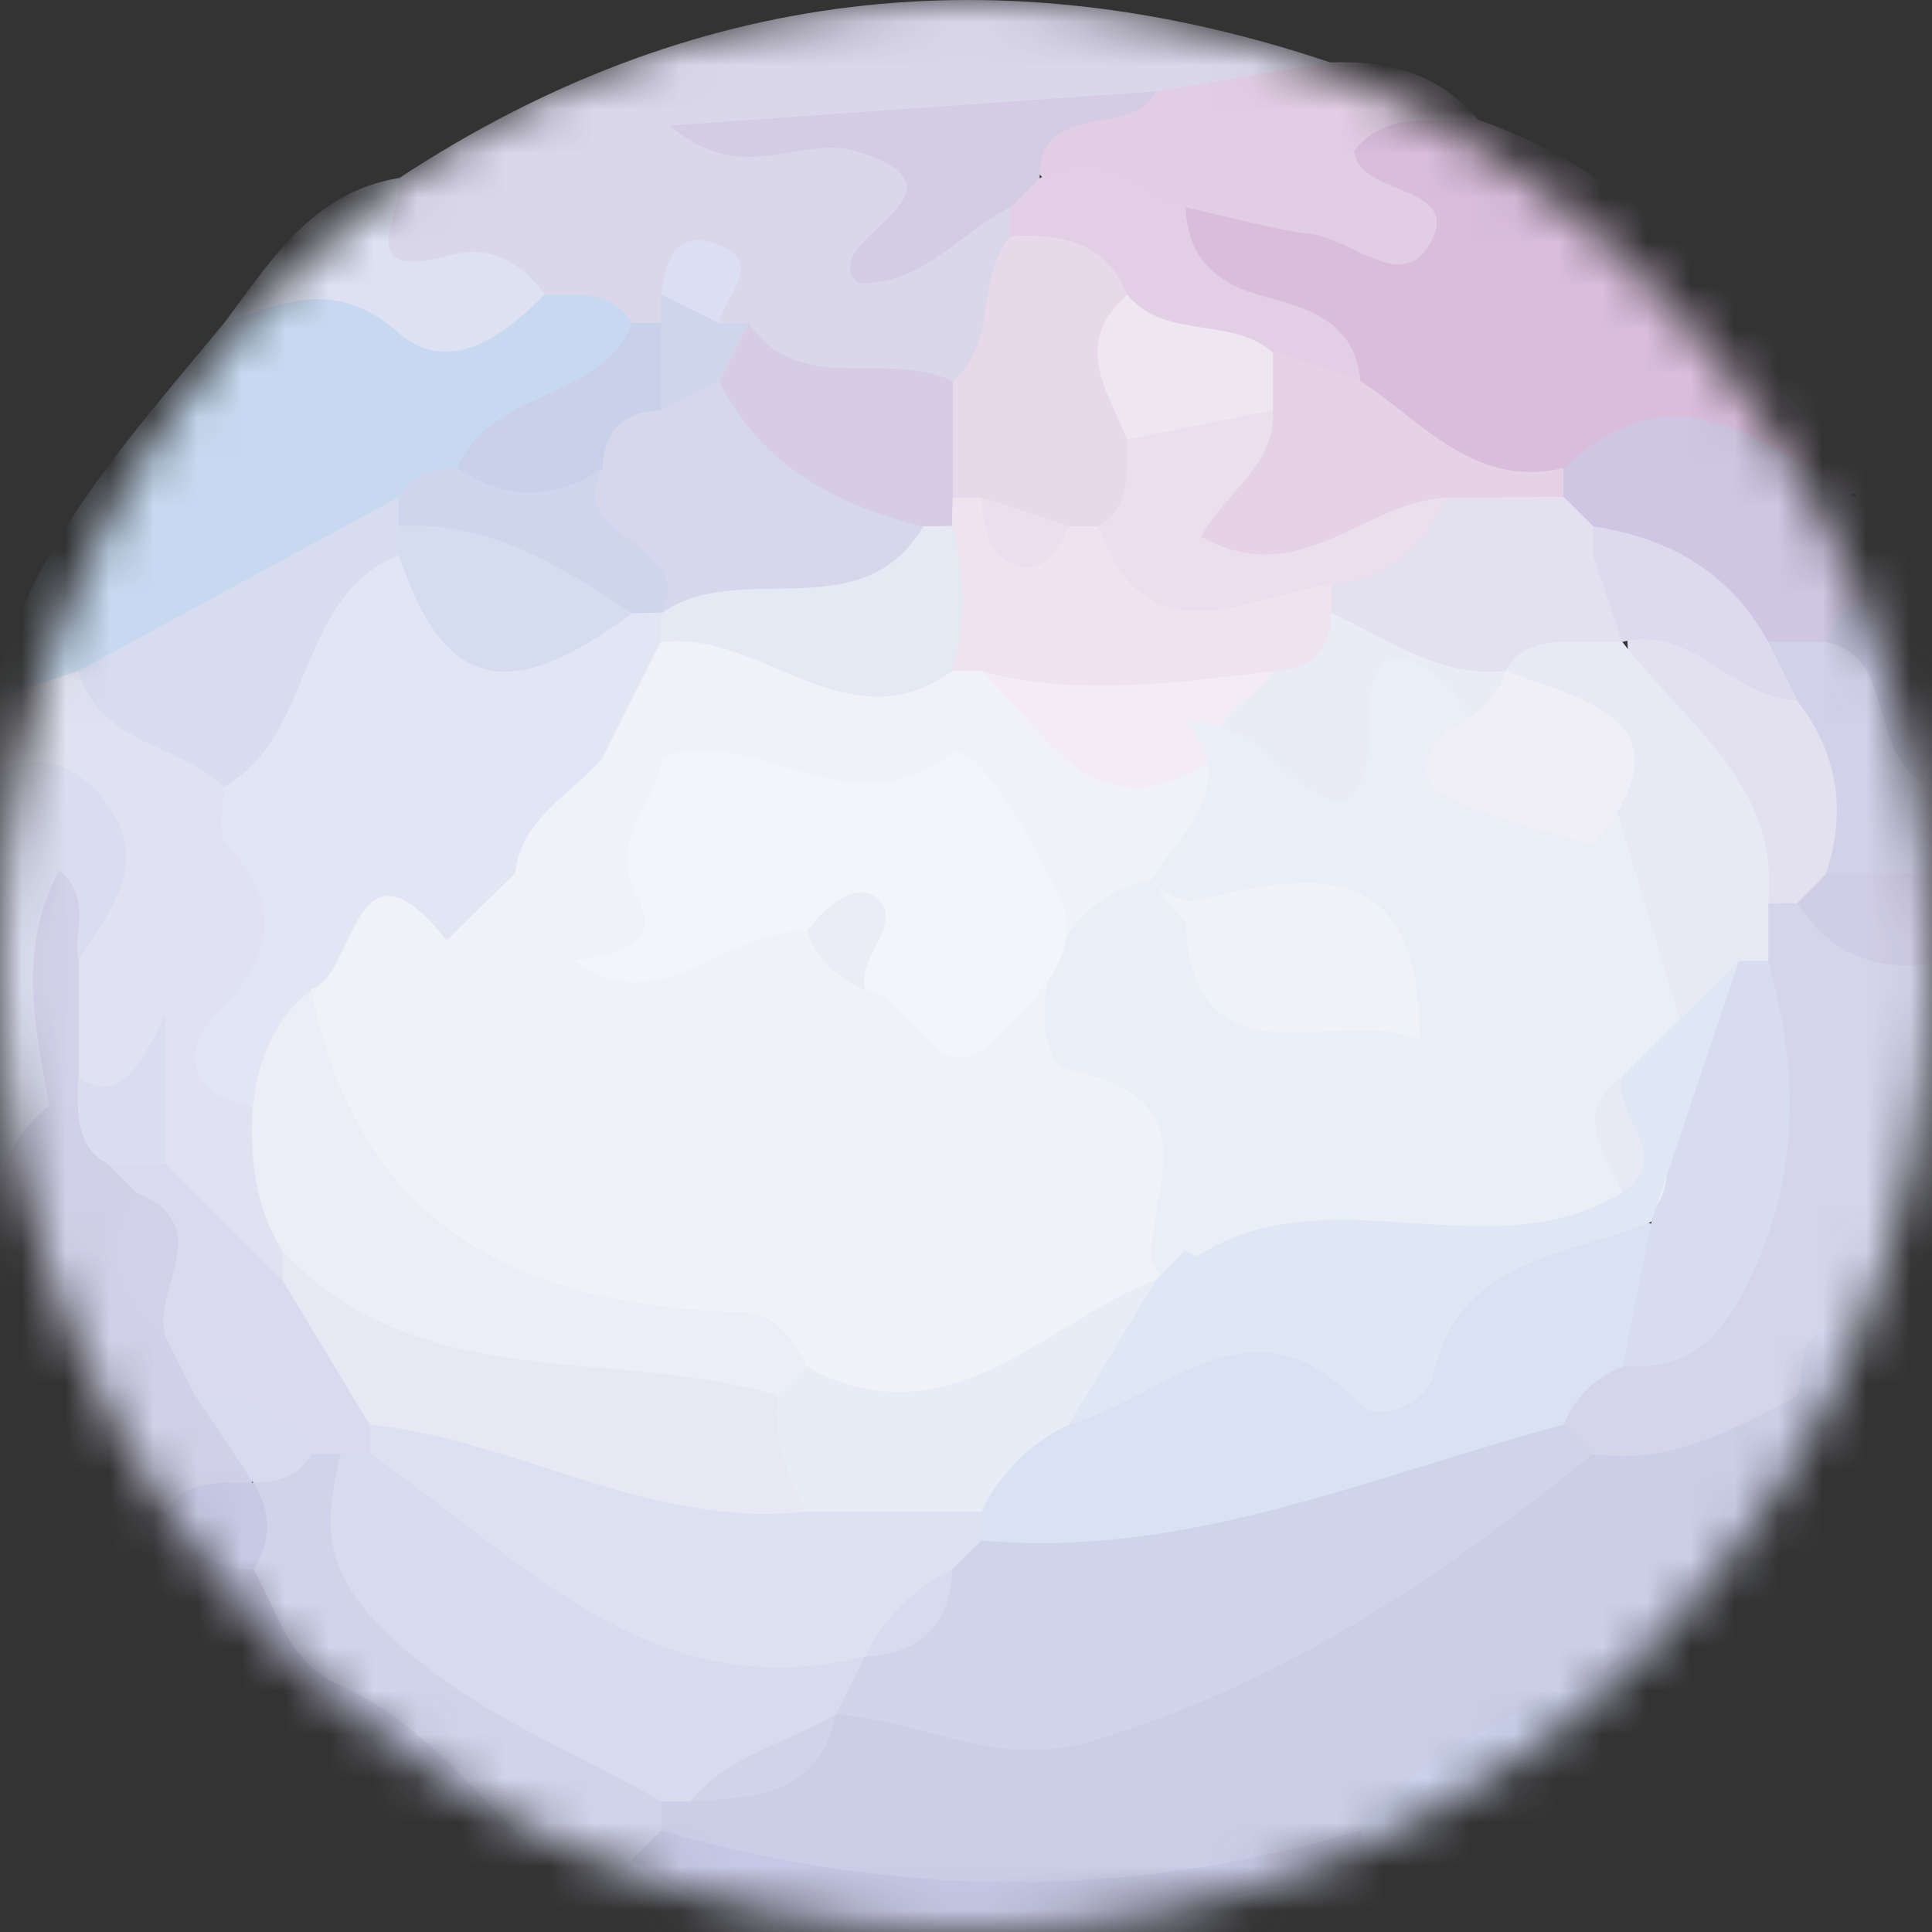 <?xml version="1.0" encoding="UTF-8"?>
<svg xmlns="http://www.w3.org/2000/svg" width="44" height="44" viewBox="0 0 44 44" fill="none">
  <rect x="0" y="0" width="44" height="44" fill="#333333" stroke="none"/>
  <g clip-path="url(#clip0_3_342)">
    <mask id="mask0_3_342" style="mask-type:luminance" maskUnits="userSpaceOnUse" x="0" y="0" width="44" height="44">
      <path d="M21.997 43.993C34.145 43.993 43.993 34.145 43.993 21.997C43.993 9.848 34.145 0 21.997 0C9.848 0 0 9.848 0 21.997C0 34.145 9.848 43.993 21.997 43.993Z" fill="white"></path>
    </mask>
    <g mask="url(#mask0_3_342)">
      <path d="M18.375 48.286C12.075 48.286 5.768 48.227 -0.532 48.326C-1.96 48.346 -2.253 48.054 -2.233 46.632C-2.14 39.481 -2.193 32.331 -2.193 25.18C-0.259 25.333 -0.851 27.353 0.093 28.237C0.199 28.523 0.259 28.822 0.286 29.127C-0.159 31.314 0.498 33.135 2.133 34.636C3.044 35.627 4.06 36.524 4.878 37.6C6.26 39.488 7.416 41.601 9.802 42.492C10.972 43.109 12.055 43.867 13.191 44.532C14.932 45.575 16.999 46.04 18.508 47.489C18.647 47.781 18.608 48.047 18.381 48.28L18.375 48.286Z" fill="#FDFDFE"></path>
      <path d="M18.375 47.622C16.381 47.19 14.693 46.127 13.045 44.997C15.457 43.415 18.162 45.841 20.661 44.425C21.332 44.047 22.349 44.04 23.186 43.774C24.117 43.515 25.06 43.495 26.004 43.601C26.323 43.635 26.642 43.741 26.954 43.727C29.38 43.628 30.483 44.718 30.277 46.997C28.217 48.147 25.831 47.635 23.678 48.293H21.684C20.774 47.123 19.365 48.379 18.368 47.628H18.375V47.622Z" fill="#D4D6EC"></path>
      <path d="M-0.219 28.503C-1.921 28.011 -1.057 26.004 -2.2 25.18V21.219C-0.95 20.442 -2.12 18.7 -0.871 17.916C0.02 16.434 1.263 16.368 2.432 17.398C4.087 18.853 3.808 20.448 2.366 21.944C1.695 22.076 1.415 21.771 1.469 21.113C1.01 21.405 1.236 21.844 1.349 22.149C1.748 23.193 1.635 24.223 1.462 25.273C1.003 26.403 0.791 27.659 -0.219 28.503Z" fill="#DADDEF"></path>
      <path d="M9.084 4.06C15.717 -0.299 22.801 -1.097 30.297 1.422C29.254 3.057 27.532 2.452 26.064 2.691C23.2 3.509 20.276 2.811 17.498 3.077C18.667 3.469 20.634 2.133 21.153 4.659C21.292 5.33 22.309 4.24 22.954 4.592C23.2 4.811 23.352 5.084 23.425 5.396C23.379 6.692 23.286 7.975 22.149 8.872C20.309 9.337 18.501 9.53 16.906 8.167C16.667 8.001 16.461 7.795 16.275 7.583C16.062 7.396 16.062 6.858 15.544 7.157C15.371 7.343 15.185 7.49 14.966 7.609C14.7 7.676 14.441 7.689 14.175 7.656C13.484 7.516 12.819 7.323 12.155 7.091C11.344 6.758 10.473 6.705 9.623 6.539C7.649 6.154 8.088 5.15 9.078 4.067H9.084V4.06Z" fill="#DAD7EB"></path>
      <path d="M33.66 2.725C36.949 3.874 39.262 6.307 41.588 8.719C42.046 9.496 42.844 10.161 42.471 11.224C40.092 11.503 37.747 9.496 35.341 11.131C33.188 11.756 31.885 10.44 30.603 9.084C29.965 8.181 28.988 7.762 28.057 7.257C27.074 6.719 26.316 6.008 26.795 4.718C27.293 4.193 27.924 4.173 28.589 4.213C29.46 4.266 30.603 5.409 30.629 3.103C30.642 1.867 32.523 2.253 33.66 2.725Z" fill="#D9BDDB"></path>
      <path d="M12.407 6.705C13.138 6.725 13.916 6.586 14.394 7.357C14.447 9.835 11.896 9.696 10.746 10.965C10.234 11.291 9.709 11.597 9.211 11.942C7.117 13.796 4.512 14.707 2.027 15.83C1.303 16.195 0.578 16.581 -0.193 15.936C0.611 12.487 2.944 9.975 5.104 7.357C6.28 6.566 7.277 5.27 8.965 6.685C9.942 7.503 11.251 6.612 12.407 6.705Z" fill="#C6D9F0"></path>
      <path d="M-0.193 15.943C0.465 15.723 1.13 15.497 1.788 15.278C3.489 15.557 4.705 16.514 5.569 17.963C6.466 19.724 8.001 21.419 5.821 23.379C5.25 23.891 5.861 24.595 6.147 25.167C6.566 26.197 6.845 27.253 6.865 28.37C6.812 28.695 6.685 28.981 6.473 29.24C4.599 29.327 4.22 27.712 3.409 26.582C4.08 24.695 1.462 25.486 1.422 24.176C1.555 23.412 1.15 22.562 1.788 21.884C2.512 20.721 3.515 19.604 2.326 18.162C1.342 16.973 0.246 17.278 -0.871 17.923C-0.851 17.192 -0.977 16.415 -0.193 15.943Z" fill="#E1E2F1"></path>
      <path d="M46.898 19.245C48.32 24.369 47.562 29.207 44.937 33.792C44.811 33.726 44.684 33.653 44.558 33.587C43.88 32.45 41.661 32.59 42.033 30.576C42.219 30.337 42.452 30.171 42.737 30.064C44.665 29.925 43.721 27.346 45.336 26.981C45.701 23.957 45.582 23.585 43.754 22.123C43.522 21.545 43.442 20.933 43.382 20.315C43.355 16.069 45.768 19.75 46.898 19.245Z" fill="#D7DBEF"></path>
      <path d="M33.66 2.725C32.716 2.851 31.646 2.439 30.835 3.436C30.975 4.506 33.347 4.18 32.563 5.556C31.932 6.665 30.795 5.456 29.885 5.336C28.915 5.21 27.964 4.931 27.007 4.725C25.599 4.997 24.323 4.831 23.359 3.628C23.512 1.509 25.572 3.03 26.336 2.08C27.659 1.861 28.981 1.641 30.304 1.422C31.613 1.369 32.782 1.681 33.66 2.725Z" fill="#E1CDE4"></path>
      <path d="M46.897 19.245C46.26 19.93 45.894 20.222 45.01 19.219C43.987 18.056 43.887 18.946 44.246 19.903C43.588 20.521 42.83 20.648 41.993 20.349C40.597 19.292 41.222 17.464 40.378 16.189C40.152 15.61 39.867 15.039 40.298 14.434C40.704 14.155 41.149 14.075 41.634 14.128C42.172 14.248 42.604 14.534 42.977 14.946C43.143 15.125 43.289 15.584 43.581 15.311C43.754 15.152 43.581 14.707 43.508 14.388C43.302 13.278 42.385 12.454 42.266 11.317C42.04 10.447 41.814 9.583 41.588 8.712C43.654 10.447 44.877 12.693 45.595 15.245C46.007 16.361 45.954 17.657 46.877 18.574L46.897 19.232V19.245Z" fill="#D2D1EA"></path>
      <path d="M12.407 6.705C11.457 7.676 10.214 8.579 9.064 7.569C7.642 6.326 6.446 6.885 5.104 7.357C6.167 5.941 7.111 4.379 9.084 4.054C9.231 4.791 7.935 6.459 10.241 5.815C11.178 5.556 11.862 5.981 12.407 6.699V6.705Z" fill="#DDE1F2"></path>
      <path d="M34.975 44.405C34.53 44.605 34.085 44.804 33.64 45.004C32.955 45.256 32.776 44.804 32.643 44.292C33.666 41.641 36.132 40.817 38.424 39.767C39.149 39.7 39.82 39.787 40.318 40.392C39.149 42.531 36.577 42.837 34.975 44.405Z" fill="#CBCBE6"></path>
      <path d="M40.318 40.391C39.634 40.391 38.949 40.378 38.272 40.365C37.733 38.876 38.89 37.647 38.923 36.245C39.368 34.656 40.465 34.716 41.707 35.155C42.026 35.294 42.285 35.507 42.491 35.779C42.897 37.447 42.04 38.637 40.943 39.727C40.737 39.946 40.531 40.166 40.318 40.385V40.391Z" fill="#BFC7E6"></path>
      <path d="M40.943 39.734C41.375 38.404 41.814 37.075 42.246 35.753C42.857 34.736 43.349 33.56 44.891 33.759L44.93 33.792C44.139 36.132 43.402 38.504 40.943 39.734Z" fill="#D7DBEF"></path>
      <path d="M-0.219 28.503C-0.219 27.213 0.053 26.037 1.116 25.18C1.303 24.934 1.535 24.874 1.814 25.007C2.2 25.406 2.565 25.831 2.891 26.276C3.13 26.622 3.343 26.981 3.422 27.399C3.449 28.35 3.575 29.28 4.167 30.078C4.486 30.543 4.791 31.008 5.084 31.486C5.449 32.244 6.227 32.909 5.675 33.886C5.084 34.431 4.353 34.65 3.575 34.749C2.751 34.749 2.02 34.45 1.316 34.065C0.033 32.656 0.14 30.829 -0.219 29.134C-0.219 28.921 -0.219 28.709 -0.219 28.496V28.503Z" fill="#D1D0E8"></path>
      <path d="M23.02 44.332C20.747 45.283 18.521 46.326 15.929 45.442C15.025 45.13 14.009 45.136 13.045 44.997C11.636 44.837 10.706 43.867 9.696 43.03C10.34 42.219 11.297 42.192 12.201 42.013C13.132 42.013 14.062 41.96 14.992 42.079C17.498 43.428 20.521 42.963 23.027 44.326H23.02V44.332Z" fill="#CACFE9"></path>
      <path d="M12.4 42.345C11.69 43.322 10.62 42.89 9.696 43.03C6.672 42.511 5.602 40.059 4.406 37.733C5.735 36.637 6.679 38.936 7.981 38.119C10.247 38.703 11.842 39.993 12.407 42.339H12.4V42.345Z" fill="#C7C9E5"></path>
      <path d="M7.755 38.391C7.576 39.654 6.965 39.846 6.127 38.923C5.629 38.371 5.283 37.7 4.406 37.733C3.29 37.089 2.399 36.225 1.754 35.108C1.415 34.65 1.376 34.205 1.788 33.766C2.452 33.985 3.11 34.205 3.775 34.424C4.645 34.537 5.336 35.035 6.034 35.507C6.845 36.324 7.576 37.195 7.755 38.391Z" fill="#C4C3E1"></path>
      <path d="M1.788 33.766C1.774 34.211 1.768 34.663 1.754 35.108C-0.326 33.587 -1.376 31.726 -0.213 29.141C1.19 30.363 0.572 32.457 1.788 33.759V33.766Z" fill="#DADDEF"></path>
      <path d="M39.096 36.75C39.275 38.325 38.331 39.521 37.753 40.837C36.012 42.266 33.759 43.003 32.377 44.924C31.44 45.548 30.596 46.299 29.706 46.99C27.247 46.672 30.729 45.096 28.529 44.498C28.017 44.525 26.981 46.24 25.658 44.924C25.492 43.355 26.768 43.296 27.718 42.97C28.496 42.697 29.486 42.844 29.772 41.74C32.198 38.77 35.5 37.487 39.089 36.756H39.102L39.096 36.75Z" fill="#CAD1EB"></path>
      <path d="M30.975 41.687C31.373 42.605 31.187 43.09 30.071 43.017C28.649 42.923 27.313 43.143 26.323 44.326H23.007C19.923 44.545 16.966 44.226 14.374 42.339C14.208 41.714 14.587 41.422 15.072 41.196C16.561 40.744 17.87 41.634 19.279 41.761C22.023 42.006 24.768 42.339 27.506 41.541C28.629 41.209 29.858 40.704 30.968 41.681H30.975V41.687Z" fill="#C6C7E4"></path>
      <path d="M1.781 25.186H1.123C0.811 23.412 0.379 21.638 1.349 19.817C2.12 20.462 1.641 21.246 1.794 21.89V24.529C2 24.675 2.067 24.821 1.994 24.967C1.927 25.113 1.854 25.186 1.788 25.186H1.781Z" fill="#D2D1E9"></path>
      <path d="M21.698 8.686C22.741 7.822 22.183 6.327 23.02 5.383C24.349 4.466 25.246 4.978 25.911 6.247C25.977 7.523 25.977 8.812 26.296 10.068C26.349 10.932 26.223 11.729 25.432 12.274C25.12 12.421 24.794 12.5 24.449 12.507C23.585 12.46 22.781 12.181 22.003 11.816C21.691 11.643 21.452 11.397 21.286 11.085C20.98 10.207 20.947 9.383 21.698 8.686Z" fill="#E7D8EA"></path>
      <path d="M26.329 2.08C25.791 3.197 23.658 2.206 23.678 4.06C23.605 4.426 23.386 4.645 23.013 4.718C21.87 5.277 21.046 6.486 19.551 6.446C18.455 5.476 22.561 4.366 19.485 3.442C18.229 3.064 16.913 4.286 15.252 2.858C19.226 2.578 22.774 2.333 26.323 2.08H26.329Z" fill="#D4CCE4"></path>
      <path d="M21.698 8.686V11.331C21.851 11.51 21.904 11.69 21.864 11.869C21.824 12.055 21.777 12.148 21.731 12.148C21.478 12.328 21.199 12.447 20.893 12.5C18.754 11.909 16.408 11.563 16.049 8.712C16.042 8.015 16.587 7.715 17.052 7.363C18.235 9.078 20.242 7.935 21.698 8.686Z" fill="#D6CDE5"></path>
      <path d="M23.013 4.718C23.233 4.499 23.452 4.28 23.678 4.06C24.987 3.256 25.924 4.326 27.001 4.718C27.047 5.841 27.652 6.44 28.729 6.732C29.752 7.011 30.868 7.303 30.981 8.679C30.204 9.337 29.4 8.985 28.596 8.739C27.645 8.028 25.785 8.599 25.665 6.705C25.173 5.489 24.15 5.316 23.013 5.376V4.712V4.718Z" fill="#E3CFE5"></path>
      <path d="M10.414 10.659C11.151 8.852 13.663 9.164 14.394 7.357H15.052C15.617 7.875 15.644 8.506 15.424 9.184C15.039 9.942 14.441 10.527 13.849 11.125C12.567 11.989 11.344 12.381 10.414 10.659Z" fill="#C9D0E9"></path>
      <path d="M15.052 6.705C15.145 6.014 15.358 5.263 16.222 5.529C17.531 5.934 16.481 6.725 16.381 7.357C15.637 7.742 15.424 7.071 15.059 6.699H15.052V6.705Z" fill="#DCDFF1"></path>
      <path d="M15.052 6.705C15.491 6.925 15.936 7.144 16.375 7.363H17.046C16.826 7.802 16.601 8.24 16.381 8.686C16.095 9.217 15.763 9.656 15.052 9.344V6.705Z" fill="#CFD5EC"></path>
      <path d="M41.594 14.62H40.272C38.783 14.248 37.733 13.072 36.358 12.48C35.966 12.228 35.647 11.902 35.427 11.49C35.328 11.184 35.387 10.905 35.607 10.666C38.079 8.3 40.146 10.028 42.259 11.324C43.455 11.809 43.694 12.999 44.239 13.962C43.535 14.879 42.379 14.002 41.594 14.62Z" fill="#CEC6E2"></path>
      <path d="M35.607 10.666V11.317C34.982 12.055 34.098 12.108 33.241 12.248C31.998 12.294 30.955 13.025 29.759 13.238C28.875 13.397 27.931 13.504 27.26 12.813C26.436 11.969 27.227 11.198 27.586 10.447C27.772 10.055 28.004 9.676 28.131 9.251C28.297 8.759 28.596 8.36 28.981 8.015C29.646 8.234 30.317 8.453 30.981 8.672C32.404 9.609 33.573 11.131 35.607 10.659V10.666Z" fill="#E6D2E6"></path>
      <path d="M5.104 17.923C4.087 16.933 2.246 16.966 1.788 15.278C4.22 13.956 6.652 12.64 9.084 11.317C9.304 11.543 9.43 11.816 9.477 12.128C9.463 12.434 9.383 12.726 9.251 13.005C7.622 14.434 7.935 17.491 5.11 17.923H5.104Z" fill="#D7DCEF"></path>
      <path d="M9.084 11.982V11.317C9.37 10.786 9.869 10.673 10.414 10.659C11.517 11.404 12.62 11.404 13.73 10.659C14.394 11.696 16.581 12.008 15.311 13.962C15.065 14.135 14.793 14.248 14.494 14.315C12.328 14.374 10.872 12.806 9.084 11.982Z" fill="#CFD5EC"></path>
      <path d="M14.394 13.962C14.614 13.962 14.839 13.956 15.059 13.949C15.152 14.055 15.245 14.168 15.338 14.275C15.424 14.554 15.444 14.833 15.411 15.119C15.165 16.115 14.594 16.946 14.015 17.77C13.424 18.607 12.7 19.338 12.155 20.209C11.43 20.953 11.165 22.402 9.516 21.664C8.52 21.219 8.347 22.508 7.696 22.847C6.971 23.552 6.699 24.642 5.762 25.18C4.26 24.974 4.127 23.891 4.918 23.107C6.273 21.751 6.42 20.628 5.157 19.206C4.938 18.96 5.11 18.355 5.104 17.916C7.197 16.727 6.705 13.617 9.084 12.64C10.613 14.049 12.201 15.212 14.394 13.956V13.962Z" fill="#E2E5F4"></path>
      <path d="M5.762 25.186C5.875 24.143 6.227 23.213 7.091 22.548C7.749 22.754 8.427 23.18 8.526 23.771C9.197 27.738 12.387 28.27 15.477 28.941C16.747 29.214 18.142 29.214 18.601 30.802C18.601 31.307 18.355 31.699 18.016 32.051C15.105 32.636 12.288 31.712 9.463 31.34C8.134 31.168 7.097 29.805 6.426 28.483C5.795 27.466 5.689 26.343 5.755 25.186H5.762Z" fill="#ECEDF6"></path>
      <path d="M6.433 28.483C9.53 31.819 13.962 30.649 17.71 31.785C18.561 32.55 18.86 33.453 18.441 34.55C14.753 36.085 11.676 33.952 8.413 32.909C7.184 31.952 5.934 31.001 6.433 29.147C6.433 28.928 6.433 28.709 6.433 28.483Z" fill="#E6E8F4"></path>
      <path d="M6.426 29.147C7.091 30.25 7.755 31.347 8.42 32.45C8.586 32.61 8.652 32.776 8.626 32.955C8.599 33.141 8.559 33.234 8.513 33.234C8.274 33.42 8.001 33.547 7.702 33.606C7.41 33.626 7.117 33.606 6.832 33.52C6.001 32.995 5.356 32.211 4.446 31.792C4.227 31.354 4.001 30.915 3.781 30.47C3.024 29.48 3.655 28.204 3.117 27.167C2.897 26.948 2.672 26.728 2.452 26.509C2.897 26.157 3.336 26.11 3.781 26.509C4.665 27.393 5.549 28.27 6.433 29.154L6.426 29.147Z" fill="#D9DAEE"></path>
      <path d="M3.775 26.502H2.446C1.914 26.217 1.794 25.725 1.774 25.18V24.522C2.671 25.133 3.143 24.389 3.768 23.12V26.502H3.775Z" fill="#DADDEF"></path>
      <path d="M42.917 30.463H42.252C41.448 30.882 41.515 31.925 40.817 32.423C39.514 33.474 38.105 34.078 36.398 33.513C35.932 33.287 35.6 32.928 35.414 32.45C35.367 31.486 35.959 30.975 36.73 30.589C40.046 28.901 40.484 27.605 39.607 21.983C39.607 21.518 39.72 21.08 39.959 20.681C40.172 20.455 40.431 20.335 40.744 20.329C41.96 20.721 43.136 21.219 44.239 21.877C45.688 22.601 46.306 24.774 46.1 28.396C45.947 28.303 45.695 28.237 45.661 28.117C45.575 27.811 45.588 27.479 45.568 27.16C44.797 26.602 44.405 26.974 44.273 27.745C44.1 28.802 43.953 29.845 42.91 30.463H42.917Z" fill="#D4D5EB"></path>
      <path d="M40.93 31.785C41.129 31.101 40.843 29.938 42.259 30.47C42.206 32.304 45.608 31.4 44.897 33.759C43.748 34.072 43.681 35.806 42.252 35.753H41.594C40.511 34.577 40.717 33.188 40.93 31.792V31.785Z" fill="#CED1EA"></path>
      <path d="M42.917 30.463C43.282 29.094 43.614 27.712 44.04 26.363C44.186 25.891 44.538 25.18 45.17 25.665C45.495 25.918 45.449 26.649 45.568 27.167C44.684 27.758 45.077 28.735 44.831 29.519C44.552 30.423 44.273 31.619 42.91 30.463H42.917Z" fill="#D8DDF0"></path>
      <path d="M44.246 21.884C42.837 22.196 41.721 21.784 40.93 20.561C40.75 19.95 40.99 19.75 41.588 19.897H44.246V21.877V21.884Z" fill="#D0CDE6"></path>
      <path d="M41.588 19.903C41.368 20.123 41.149 20.349 40.93 20.568C40.711 20.568 40.491 20.575 40.272 20.581C39.381 18.468 37.102 17.092 37.062 14.534C38.976 13.324 39.687 15.351 40.923 15.949C41.86 17.152 42.059 18.475 41.581 19.91H41.588V19.903Z" fill="#E3E1F0"></path>
      <path d="M40.93 15.943C39.461 15.929 38.557 14.215 36.949 14.62C36.823 14.54 36.703 14.454 36.577 14.374C36.165 13.916 35.926 13.384 35.906 12.766C35.946 12.467 36.072 12.208 36.285 11.989C38.026 12.248 39.408 13.045 40.272 14.62C40.491 15.059 40.711 15.504 40.93 15.943Z" fill="#DEDAED"></path>
      <path d="M41.594 14.62C42.133 13.032 43.302 13.956 44.239 13.962C44.824 15.278 44.286 16.421 43.761 17.81C42.492 16.933 43.189 14.966 41.594 14.627V14.62Z" fill="#C7C6E3"></path>
      <path d="M40.93 31.785C42.133 32.942 41.375 34.424 41.594 35.746C40.936 35.992 39.754 34.663 39.601 36.411C36.909 38.464 33.188 38.856 30.975 41.687C25.665 43.289 20.362 43.222 15.052 41.687C14.906 41.521 14.846 41.348 14.873 41.169C14.899 40.983 14.939 40.89 14.979 40.89C15.205 40.697 15.457 40.551 15.73 40.445C16.866 40.219 17.896 39.767 18.76 38.976C19.02 38.823 19.305 38.73 19.604 38.69C25.432 39.999 29.785 36.982 34.072 33.799C34.756 33.287 35.235 32.364 36.278 33.115C38.026 33.374 39.461 32.556 40.923 31.799V31.785H40.93Z" fill="#CCCEE8"></path>
      <path d="M5.768 35.746C4.811 35.746 4.147 35.301 3.781 34.424C4.26 33.646 5.044 33.786 5.768 33.766C5.908 33.832 6.041 33.899 6.18 33.959C6.838 34.736 6.659 35.321 5.768 35.746Z" fill="#C7C9E5"></path>
      <path d="M3.11 27.167C5.004 27.931 3.403 29.4 3.775 30.47C2.665 29.546 2.266 28.483 3.11 27.167Z" fill="#D2D1E9"></path>
      <path d="M4.446 31.786C5.689 31.513 6.346 32.397 7.097 33.108C7.124 34.258 6.539 34.198 5.768 33.766C5.33 33.108 4.884 32.444 4.446 31.786Z" fill="#D8DAED"></path>
      <path d="M5.768 33.766C6.313 33.753 6.812 33.64 7.097 33.108H7.755C8.267 35.979 10.055 37.773 12.613 39.003C13.57 39.461 14.54 40.006 15.059 41.029V41.687C14.839 41.907 14.614 42.126 14.394 42.345C13.73 42.757 13.072 42.751 12.407 42.345C10.905 40.97 9.696 39.262 7.762 38.391C6.572 37.906 6.327 36.71 5.775 35.746C6.187 35.088 6.18 34.424 5.775 33.766H5.768Z" fill="#D1D3EB"></path>
      <path d="M21.684 11.975C21.684 11.756 21.684 11.543 21.698 11.331H22.349C22.914 11.849 23.405 12.587 24.343 11.989H25.007C26.569 13.577 28.636 13.025 30.516 13.284C30.689 13.57 30.789 13.869 30.815 14.201C30.769 15.178 30.197 15.69 29.307 15.943C26.948 16.401 24.588 16.833 22.289 15.703C21.99 15.63 21.731 15.484 21.505 15.271C21.266 14.162 21.046 13.052 21.678 11.982H21.684V11.975Z" fill="#EEE3EF"></path>
      <path d="M30.317 13.304C28.357 13.61 26.11 15.072 25.007 11.989C25.791 11.51 25.652 10.732 25.672 10.008C26.595 8.885 27.652 8.407 28.988 9.35C29.061 10.58 27.931 11.191 27.353 12.221C29.586 13.49 31.114 11.39 32.962 11.337C32.942 13.145 32.218 14.009 30.31 13.311H30.317V13.304Z" fill="#ECDFED"></path>
      <path d="M28.988 9.344C27.885 9.563 26.775 9.782 25.672 10.002C25.213 8.905 24.409 7.809 25.672 6.712C26.536 7.755 28.038 7.191 28.988 8.028C28.988 8.466 28.988 8.905 28.988 9.344Z" fill="#EEE6F1"></path>
      <path d="M24.343 11.982C24.11 12.48 23.811 13.045 23.206 12.892C22.475 12.706 22.395 11.982 22.349 11.324L24.343 11.982Z" fill="#ECDFED"></path>
      <path d="M15.059 13.956C15.903 12.341 12.826 12.301 13.723 10.666C13.75 9.809 14.188 9.37 15.052 9.344C15.497 9.124 15.936 8.905 16.381 8.686C17.338 10.613 19.039 11.503 21.033 11.995C19.897 15.212 17.385 14.314 15.059 13.982V13.962V13.956Z" fill="#D7D7EC"></path>
      <path d="M15.052 13.976C16.833 12.693 19.611 14.374 21.026 11.989C21.246 11.989 21.465 11.982 21.678 11.975C21.99 13.072 21.997 14.175 21.678 15.278C19.126 18.455 17.179 15.57 15.046 14.627V13.976H15.052Z" fill="#E5E9F4"></path>
      <path d="M30.317 13.304C31.653 13.251 32.377 12.387 32.968 11.331C33.852 11.331 34.73 11.324 35.613 11.317C35.839 11.537 36.059 11.763 36.285 11.982V12.633C35.706 13.251 36.178 14.155 35.7 14.8C35.248 15.285 34.67 15.564 34.045 15.743C32.364 16.049 31.154 15.391 30.323 13.949V13.291V13.304H30.317Z" fill="#E3E1F0"></path>
      <path d="M14.394 13.962C11.576 16.076 10.101 15.71 9.084 12.646V11.982C11.151 11.856 12.773 12.899 14.394 13.962Z" fill="#D5DCF0"></path>
      <path d="M15.059 14.627C17.325 14.315 19.285 17.019 21.691 15.278H22.355C23.99 15.703 25.186 17.498 27.18 16.826C27.492 16.886 27.778 17.006 28.037 17.192C29.22 18.435 28.642 19.498 27.698 20.521C27.486 20.747 27.253 20.947 27.007 21.139C25.964 22.143 25.153 23.14 26.795 24.336C28.39 25.499 27.984 26.974 27.393 28.469C27.174 28.875 26.875 29.22 26.529 29.533C25.226 30.742 23.651 31.453 22.023 32.131C20.442 32.789 19.285 32.517 18.368 31.108C18.076 30.49 17.624 29.905 16.946 29.885C11.889 29.759 8.127 27.964 7.091 22.528C8.127 22.196 8.034 18.727 10.174 21.419C10.693 20.907 11.218 20.395 11.736 19.883C12.633 20.003 13.098 20.781 13.789 21.219C15.358 21.884 16.747 20.349 18.295 20.847C19.013 21.106 19.611 21.571 20.242 21.977C20.96 22.336 21.571 23.359 22.495 22.402C23.047 21.831 23.286 21.08 22.994 20.289C22.688 19.471 22.242 18.295 21.326 18.574C19.039 19.272 17.106 17.624 14.939 17.93C14.461 17.837 14.035 17.644 13.73 17.238C14.168 16.361 14.614 15.477 15.052 14.6V14.627H15.059Z" fill="#F0F2F8"></path>
      <path d="M13.73 17.265H15.052C15.484 18.415 14.387 19.498 15.085 20.84C15.444 21.525 14.314 22.555 13.058 21.884C12.613 21.226 12.175 20.561 11.729 19.903C11.869 18.627 13.005 18.102 13.723 17.265H13.73Z" fill="#F1F2F9"></path>
      <path d="M18.368 31.128C21.631 32.889 23.758 30.131 26.329 29.147C26.855 30.868 25.545 31.792 24.675 32.909C23.824 33.726 23.047 34.63 21.877 35.022C20.628 35.281 19.398 35.447 18.368 34.424C17.916 33.6 17.597 32.749 17.704 31.785C17.923 31.566 18.149 31.347 18.368 31.128Z" fill="#E8ECF6"></path>
      <path d="M18.375 34.424H22.355C22.535 34.65 22.595 34.902 22.548 35.188C22.389 35.58 22.136 35.912 21.851 36.218C21.252 36.83 20.674 37.461 19.983 37.966C19.73 38.125 19.458 38.245 19.172 38.331C15.112 39.468 11.038 36.996 8.427 33.101V32.444C11.802 32.802 14.846 34.836 18.381 34.424H18.375Z" fill="#DDE0F1"></path>
      <path d="M8.42 33.108C11.856 35.441 14.8 38.943 19.704 37.727C20.016 38.431 19.564 38.757 19.039 39.049C18.288 40.305 16.84 40.392 15.723 41.029H15.065C12.965 39.813 10.732 39.023 8.839 37.215C7.303 35.746 7.377 34.67 7.762 33.108H8.427H8.42Z" fill="#D8DAED"></path>
      <path d="M19.033 39.049C19.252 38.611 19.478 38.172 19.697 37.727C20.548 37.255 21.199 36.577 21.684 35.746C21.904 35.527 22.13 35.308 22.349 35.082C26.722 33.952 30.955 32.118 35.62 32.443C35.839 32.663 36.065 32.882 36.285 33.101C32.842 35.912 29.227 38.345 24.861 39.654C22.681 40.305 20.973 39.169 19.039 39.042L19.033 39.049Z" fill="#CFD4EB"></path>
      <path d="M35.62 32.444C31.254 33.6 27.034 35.507 22.349 35.082V34.424C22.788 33.54 23.445 32.875 24.336 32.444C26.303 31.274 27.738 28.383 30.769 30.782C31.619 31.46 32.197 30.164 32.756 29.539C34.151 27.978 35.706 26.954 37.893 27.998C38.498 29.32 37.866 30.264 36.942 31.128C36.311 31.38 35.866 31.819 35.613 32.45L35.62 32.444Z" fill="#D9E2F3"></path>
      <path d="M34.291 15.278C34.577 14.746 35.075 14.633 35.62 14.62C36.065 14.208 36.504 14.241 36.949 14.62C38.331 16.454 40.544 17.823 40.272 20.575C40.272 21.013 40.272 21.445 40.272 21.884C40.072 22.07 39.886 22.269 39.707 22.475C39.056 23.133 38.703 24.25 37.421 23.944C36.404 22.535 35.779 20.987 35.786 19.226C36.544 17.617 35.693 16.587 34.504 15.67C34.437 15.537 34.371 15.411 34.304 15.278H34.297H34.291Z" fill="#E7EAF4"></path>
      <path d="M39.601 21.884H40.265C40.996 24.482 41.01 26.941 39.687 29.46C39.003 30.756 38.238 31.174 36.949 31.121C37.168 30.018 37.394 28.921 37.614 27.818C37.109 25.452 38.597 23.744 39.607 21.877H39.601V21.884Z" fill="#D7DCEF"></path>
      <path d="M36.949 14.62H35.62C35.261 13.77 34.55 12.799 36.278 12.64C36.497 13.298 36.723 13.962 36.943 14.62H36.949Z" fill="#E3E1F0"></path>
      <path d="M15.717 41.023C16.587 39.966 17.93 39.707 19.033 39.042C18.654 40.916 17.165 40.93 15.717 41.023Z" fill="#CFD4EB"></path>
      <path d="M30.317 13.962C31.599 14.527 32.762 15.451 34.297 15.278C34.643 16.295 33.925 16.601 33.201 16.899C33.101 16.933 32.955 16.919 32.895 16.993C31.254 18.8 29.506 18.887 27.665 17.258C26.682 15.65 28.403 15.843 28.994 15.278C29.858 15.258 30.297 14.813 30.323 13.956H30.317V13.962Z" fill="#E9EBF5"></path>
      <path d="M28.988 15.285C28.582 15.969 27.552 16.242 27.659 17.265C24.941 19.126 23.844 16.68 22.355 15.285C24.569 15.876 26.775 15.55 28.988 15.285Z" fill="#F3ECF4"></path>
      <path d="M26.988 16.421C27.772 16.441 28.436 16.707 28.981 17.252C30.443 18.72 31.194 18.581 31.181 16.414C31.168 14.76 31.852 14.527 33.068 15.697C33.832 17.265 36.245 16.866 36.869 18.594L38.391 23.665C38.71 24.103 38.484 24.495 38.285 24.887C37.614 25.751 38.438 27.021 37.414 27.785C35.108 27.991 33.015 30.217 30.503 28.403C29.712 27.831 29.506 28.642 29.127 29.008C28.037 30.064 27.041 30.244 26.236 28.722C26.11 27.107 27.705 25.054 24.289 24.343C23.499 24.176 23.312 20.654 26.236 20.023C27.313 21.651 28.695 22.701 30.981 22.296C30.49 19.332 27.393 21.498 26.236 20.023C26.921 18.9 28.263 17.896 27.001 16.395V16.408L26.988 16.421Z" fill="#E9EEF7"></path>
      <path d="M13.065 21.884C13.929 21.764 15.139 21.538 14.527 20.455C13.743 19.066 15.039 18.335 15.059 17.265C17.185 16.434 19.279 18.966 21.645 17.185C22.203 16.767 23.479 19.119 24.097 20.335C24.821 21.771 23.405 22.9 22.595 23.698C21.259 25.007 20.834 22.615 19.711 22.542C19.279 22.09 19.385 21.106 18.381 21.219C16.567 21.099 15.052 23.319 13.072 21.877H13.065V21.884Z" fill="#F4F5FA"></path>
      <path d="M26.994 28.483C27.094 28.523 27.233 28.629 27.287 28.596C30.29 26.682 33.932 29.001 36.943 27.16C37.594 26.283 35.999 25.399 36.943 24.522C37.162 24.303 37.388 24.083 37.607 23.864C38.272 23.206 38.936 22.548 39.601 21.884L37.607 27.825C35.687 28.629 33.221 28.609 32.63 31.367C32.51 31.912 31.4 32.437 30.988 31.991C28.516 29.327 26.516 31.859 24.336 32.443C25 31.34 25.665 30.244 26.33 29.141C26.549 28.921 26.775 28.702 26.994 28.476V28.483Z" fill="#DFE7F5"></path>
      <path d="M18.375 21.226C18.76 20.634 19.511 20.07 19.956 20.442C20.634 21.013 19.498 21.777 19.704 22.542C19.073 22.289 18.627 21.851 18.375 21.219V21.226Z" fill="#EBEDF6"></path>
      <path d="M21.691 35.746C21.631 37.009 20.967 37.667 19.704 37.727C20.136 36.836 20.8 36.178 21.691 35.746Z" fill="#D8DAED"></path>
      <path d="M36.285 19.245C35.474 19.006 34.65 18.814 33.866 18.521C32.988 18.189 31.812 17.916 32.968 16.607C33.6 16.355 34.045 15.916 34.297 15.291C36.231 15.976 38.577 16.461 36.285 19.245Z" fill="#F0EFF6"></path>
      <path d="M26.994 20.561C29.706 19.903 32.37 19.325 32.331 23.691C30.516 22.814 26.941 25.1 26.994 20.561Z" fill="#F0F2F8"></path>
      <path d="M36.949 24.522C36.71 25.399 38.145 26.283 36.949 27.16C36.617 26.283 35.74 25.399 36.949 24.522Z" fill="#E7EAF4"></path>
    </g>
  </g>
  <defs>
    <clipPath id="clip0_3_342">
      <rect width="44" height="44" fill="white"></rect>
    </clipPath>
  </defs>
</svg>
